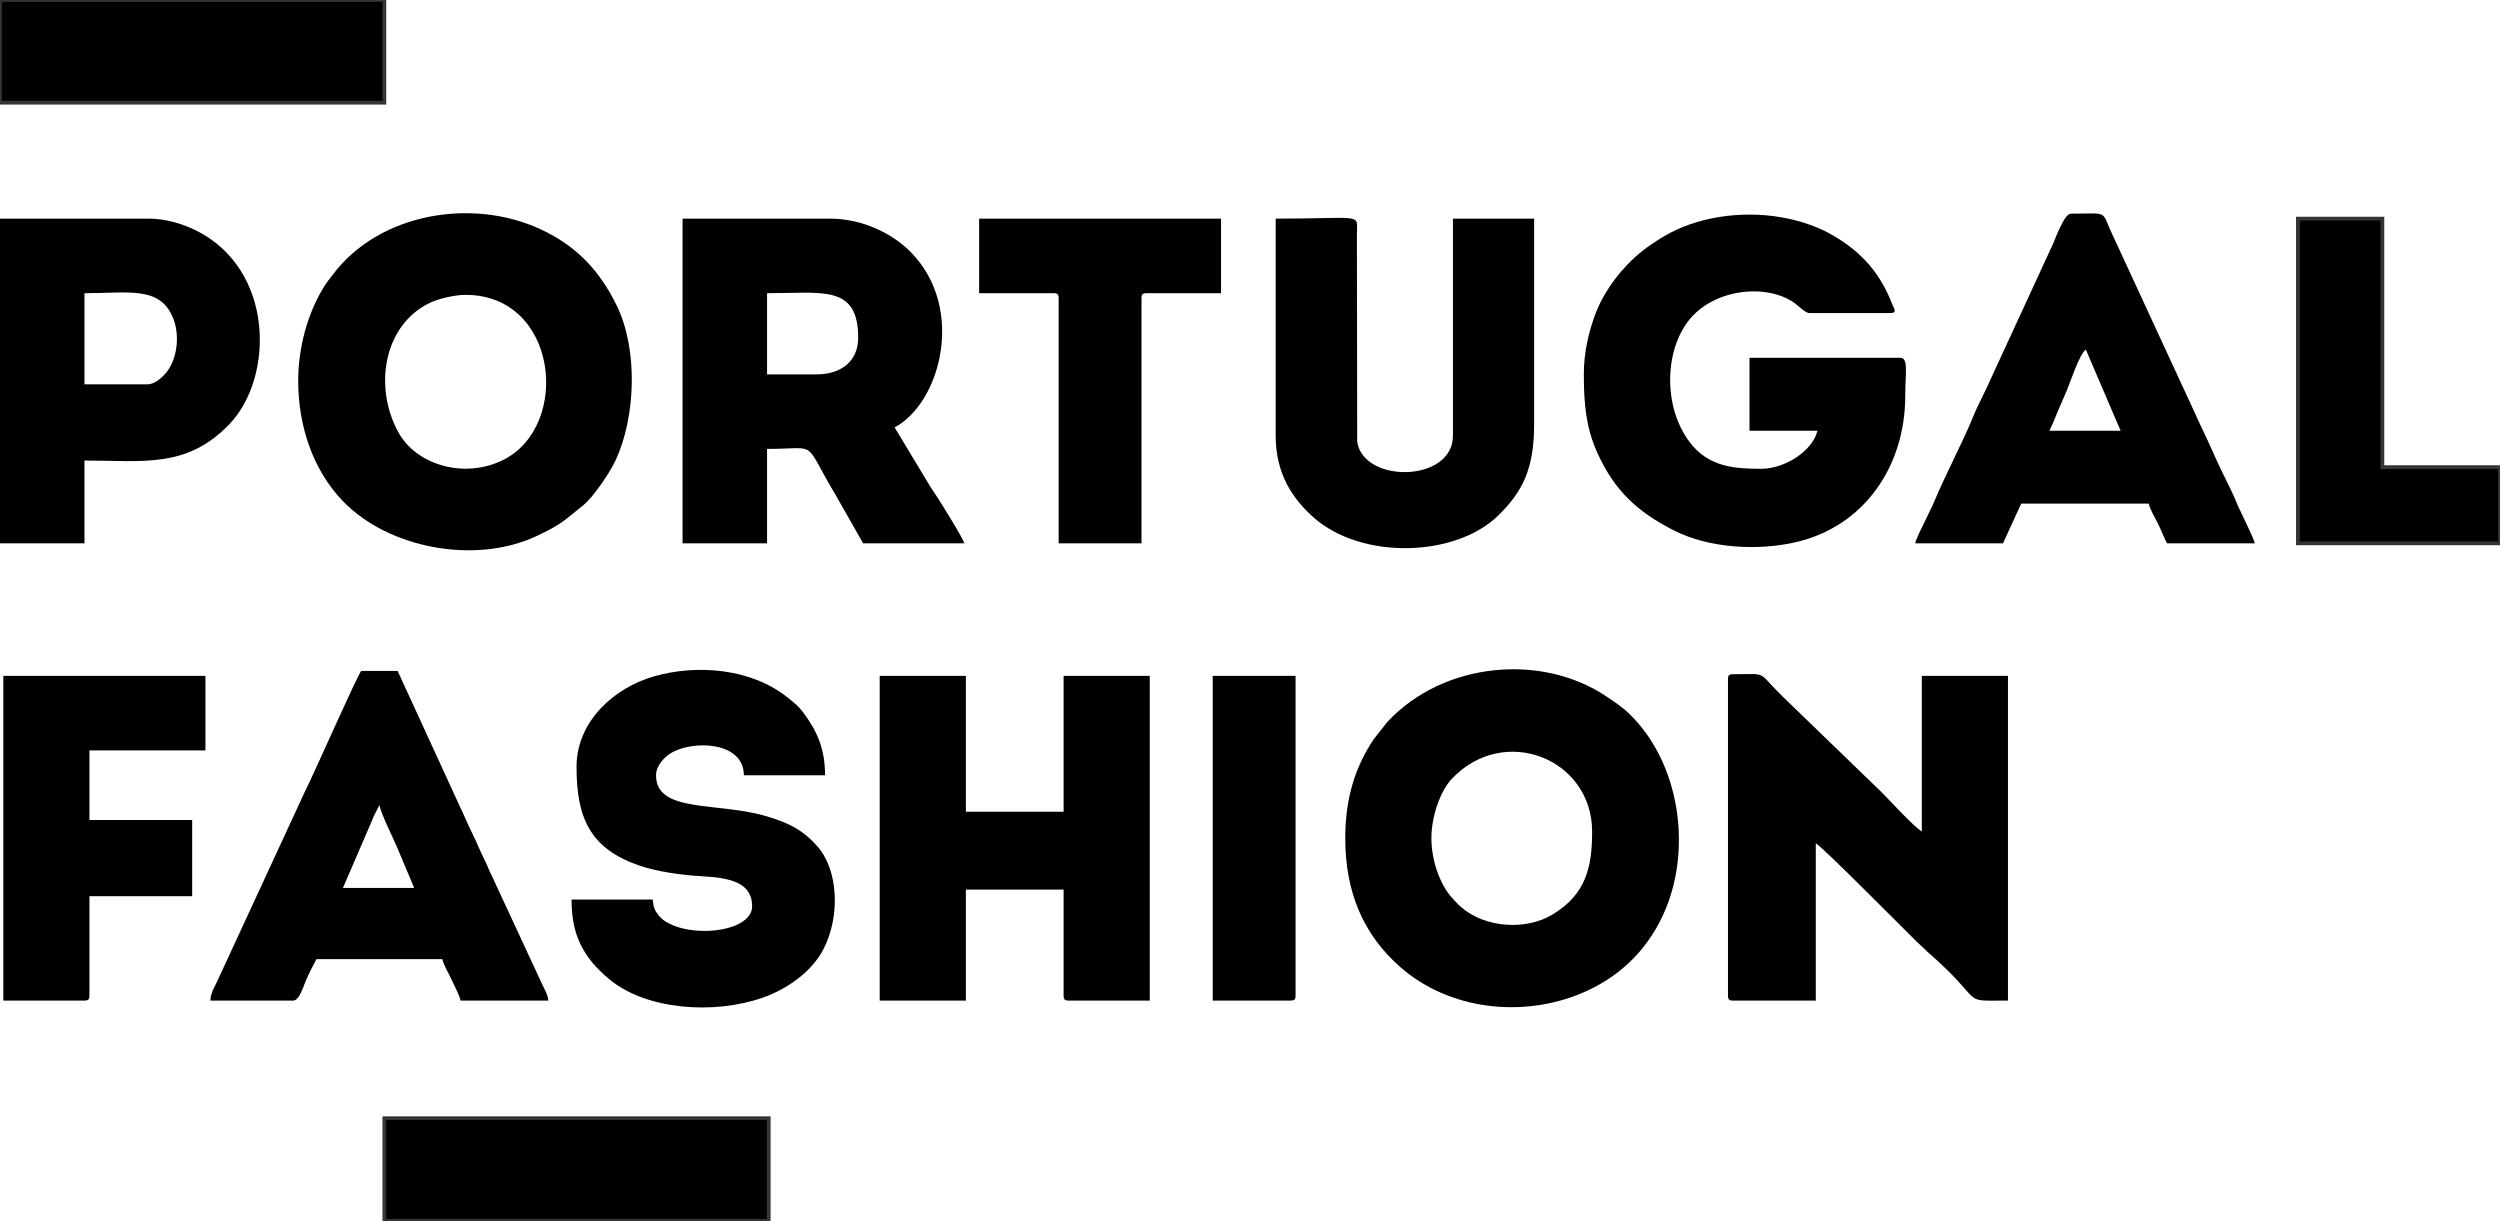<svg xmlns="http://www.w3.org/2000/svg" xmlns:xlink="http://www.w3.org/1999/xlink" xml:space="preserve" width="1374px" height="671px" style="shape-rendering:geometricPrecision; text-rendering:geometricPrecision; image-rendering:optimizeQuality; fill-rule:evenodd; clip-rule:evenodd" viewBox="0 0 1374 670.95" class="animate-svg"> <defs> <style type="text/css">.animate-svg path{-webkit-animation:draw ease-in-out forwards;animation:draw ease-in-out forwards;stroke:#000}.animate-svg{-webkit-animation:fillopacity 3 ease-in-out forwards;animation:fillopacity 3s ease-in-out forwards}@-webkit-keyframes draw{100%{stroke-dashoffset:0}}@keyframes draw{100%{stroke-dashoffset:0}}@-webkit-keyframes fillopacity{0%,70%{fill-opacity:0;stroke-width:0.5%}100%{fill-opacity:1;stroke-width:0}}@keyframes fillopacity{0%,70%{fill-opacity:0;stroke-width:0.5%}100%{fill-opacity:1;stroke-width:0}} .str0 {stroke:#373435;stroke-width:2.08;stroke-miterlimit:22.926} .fil0 {fill:black} </style> </defs> <g id="Layer_x0020_1">  <g id="_2103518878192"> <path class="fil0 str0" d="M786.7 460.67c0,-12.41 5.06,-26.09 11.14,-32.57 28.56,-30.43 77.19,-11.3 77.19,28.92 0,20.04 -3.64,34.63 -21.79,45.59 -14.69,8.86 -36.97,7.27 -49.96,-3.89 -0.5,-0.43 -0.92,-0.78 -1.45,-1.28 -0.14,-0.13 -0.34,-0.31 -0.47,-0.44l-3.51 -3.77c-6.14,-6.83 -11.15,-19.85 -11.15,-32.56zm-47.34 0c0,29.12 9.58,52.71 30.25,70.81 26.94,23.61 67.04,28.01 99.58,14.39 20,-8.36 35.42,-22.81 44.69,-42.71 16.58,-35.57 9.59,-83.94 -18.57,-111.03 -3.72,-3.57 -8.01,-6.43 -12.45,-9.41 -35.28,-23.69 -89.12,-19.22 -120.21,13.83l-7.64 9.67c-10.5,15.75 -15.65,32.97 -15.65,54.45z" style="stroke-dasharray: 875.917; stroke-dashoffset: 875.917; animation-delay: 0s; animation-duration: 2.13s;"></path> <path class="fil0 str0" d="M255.86 162.03c50.97,0 58.13,72.13 20.66,90.76 -21.03,10.46 -47.69,3.03 -57.72,-15.47 -13.59,-25.09 -7.82,-58.92 17.67,-71.01 4.43,-2.1 13.24,-4.28 19.39,-4.28zm-91.97 47.34c0,24.48 8.01,48.75 24.34,65.8 25.37,26.49 73.28,35.06 106.49,19.5 14.2,-6.66 15,-8.39 25.8,-16.99 5.57,-4.43 14.7,-17.97 17.9,-24.9 11,-23.8 12.27,-60.69 0.62,-84.7 -9.39,-19.33 -22.13,-32.86 -41.75,-42.02 -37.78,-17.64 -89.12,-8.94 -114.41,24.91 -1.71,2.29 -3.08,3.84 -4.62,6.31 -9.38,15.01 -14.37,34.02 -14.37,52.09z" style="stroke-dasharray: 876.583; stroke-dashoffset: 876.583; animation-delay: 0.071s; animation-duration: 2.132s;"></path> <path class="fil0 str0" d="M949.69 373.26l0 173.9c0,2.1 0.64,2.73 2.73,2.73l45.53 0 0 -86.49c5.21,3.49 46.56,45.38 55.76,54.41 1.19,1.16 1.58,1.46 2.85,2.61l0.95 0.87c0.14,0.13 0.33,0.32 0.47,0.45 0.04,0.04 1.04,1.05 1.36,1.37l5.77 5.15c25.69,23.7 12.6,21.63 38.46,21.63l0 -178.45 -47.34 0 0 85.58c-5.11,-3.41 -16.88,-16.37 -22.08,-21.62l-46.76 -45.21c-0.13,-0.13 -0.33,-0.31 -0.47,-0.44l-8.77 -8.52c-12.59,-12.59 -6.42,-10.7 -25.73,-10.7 -2.09,0 -2.73,0.63 -2.73,2.73z" style="stroke-dasharray: 905.838; stroke-dashoffset: 905.838; animation-delay: 0.143s; animation-duration: 2.185s;"></path> <path class="fil0 str0" d="M870.47 205.73c0,16.25 1.23,29.26 7.29,42.79 9.47,21.16 22.28,32.92 42.48,43.11 19.06,9.6 45.76,11.24 67,6.27 37.35,-8.74 59.88,-41.66 59.88,-80.33 0,-12.58 1.89,-20.95 -2.73,-20.95l-82.86 0 0 40.07 37.33 0c-2.55,10.95 -17.7,20.94 -30.96,20.94 -14.85,0 -28.93,-1.08 -39.17,-14.55 -15.02,-19.75 -13.88,-51.36 0.27,-68.05 14.61,-17.24 44.54,-19.31 58.74,-7.34 1.33,1.12 4.9,4.35 6.57,4.35l44.62 0c3.97,0 1.99,-2.45 1.15,-4.63 -6.54,-16.85 -16.33,-28.47 -32.38,-37.89 -8.29,-4.87 -18.28,-8.35 -28.99,-10.17 -21.56,-3.67 -46.18,-0.37 -64.59,10.75 -4.3,2.6 -8.03,5.03 -11.9,8.13 -10.4,8.32 -20.43,21.16 -25.25,33.93 -3.55,9.4 -6.5,20.84 -6.5,33.57z" style="stroke-dasharray: 985.679; stroke-dashoffset: 985.679; animation-delay: 0.214s; animation-duration: 2.335s;"></path> <path class="fil0 str0" d="M448.89 205.73l-27.31 0 0 -44.61c30.58,0 50.08,-4.85 50.08,24.58 0,12.38 -8.96,20.03 -22.77,20.03zm-73.75 92.87l46.44 0 0 -51.9c29.1,0 19.11,-5.73 37.62,25.21l15.19 26.69 55.54 0c-0.7,-3.02 -11.04,-19.29 -14.04,-24.2 -1.8,-2.93 -3.45,-5.06 -5.04,-7.71l-19.16 -31.82c25.02,-13.25 39.35,-65.23 8.9,-96.31 -9.36,-9.56 -25.79,-18.42 -44.41,-18.42l-81.04 0 0 178.46z" style="stroke-dasharray: 901.093; stroke-dashoffset: 901.093; animation-delay: 0.286s; animation-duration: 2.177s;"></path> <path class="fil0 str0" d="M483.49 549.89l47.35 0 0 -61 53.72 0 0 58.27c0,2.1 0.64,2.73 2.74,2.73l44.61 0 0 -178.45 -47.35 0 0 74.66 -53.72 0 0 -74.66 -47.35 0 0 178.45z" style="stroke-dasharray: 924.167; stroke-dashoffset: 924.167; animation-delay: 0.357s; animation-duration: 2.219s;"></path> <path class="fil0 str0" d="M316.86 421.52c0,28.13 7.56,44.78 34.24,54.08 9.6,3.34 23.21,5.34 34.99,5.98 15.38,0.83 27.29,3.59 27.29,16.42 0,13.36 -29.53,17.48 -45.24,9.73 -2.7,-1.33 -4.38,-2.46 -6.2,-4.73 -2.23,-2.77 -2.84,-4.42 -3.19,-8.65l-44.62 0c0,19.55 6.3,31.58 20.29,43.45 20.49,17.38 57.94,19.85 84.68,10.53 13.39,-4.66 27.02,-14.21 33.45,-26.65 9.51,-18.41 8.1,-43.83 -3.43,-56.69 -7.74,-8.63 -14.68,-12.32 -26.73,-16.07 -27.51,-8.54 -61.82,-1.64 -61.82,-22.85 0,-5.23 4.41,-9.83 7.98,-12.05 12.03,-7.49 40.28,-6.62 40.28,12.05l44.62 0c0,-14.85 -4.54,-24.47 -11.96,-34.48 -2.64,-3.57 -4.86,-5.21 -8.35,-8.04 -20,-16.22 -49.98,-18.74 -74.03,-11.75 -21.23,6.17 -42.25,24.31 -42.25,49.72z" style="stroke-dasharray: 905.545; stroke-dashoffset: 905.545; animation-delay: 0.429s; animation-duration: 2.185s;"></path> <path class="fil0 str0" d="M81.03 211.19l-34.6 0 0 -50.07c24.46,0 41.77,-4.14 48.83,13.99 3.47,8.91 2.14,20.06 -2.17,27.2 -2.07,3.42 -7.14,8.88 -12.06,8.88zm-81.04 87.41l46.44 0 0 -45.52c31.99,0 56.01,4.5 79.47,-19.79 25.05,-25.94 24.91,-85.52 -18.45,-106.79 -7.7,-3.78 -16.97,-6.36 -25.51,-6.36l-81.95 0 0 178.46z" style="stroke-dasharray: 771.527; stroke-dashoffset: 771.527; animation-delay: 0.5s; animation-duration: 1.944s;"></path> <path class="fil0 str0" d="M701.11 239.42c0,21.08 9.4,34.75 20.72,44.84 26.29,23.46 78.27,22.25 102,-1.35 12.74,-12.67 19.33,-24.86 19.33,-49.87l0 -112.9 -44.62 0 0 119.28c0,25.74 -48.95,26.43 -52.62,3.45l-0.16 -114.56c0.19,-11.46 3.52,-8.17 -44.65,-8.17l0 119.28z" style="stroke-dasharray: 849.669; stroke-dashoffset: 849.669; animation-delay: 0.571s; animation-duration: 2.083s;"></path> <path class="fil0 str0" d="M208.51 442.46c1.3,5.57 6.79,16.54 9.42,22.45l9.7 23.07 -39.15 0 14.82 -34.35c0.93,-2.17 1.66,-3.93 2.44,-5.75l2.77 -5.42zm-92.88 107.43l45.53 0c3.27,0 5.52,-7.53 6.76,-10.54 1.75,-4.23 4,-8.46 5.99,-12.22l69.2 0c0.85,3.64 3.4,7.53 5.09,11.3 1.6,3.58 4.12,8.01 4.93,11.46l48.25 0c-0.32,-3.84 -3.16,-7.97 -4.68,-11.71l-25.98 -55.96c-2.02,-4.01 -3.1,-7.19 -5.15,-11.23 -2.14,-4.19 -3.33,-7.62 -5.47,-11.84 -1.98,-3.92 -3.43,-7.39 -5.18,-11.21l-36.4 -79.23 -20.03 0c-3.27,4.89 -26.01,56.72 -31.26,67.06l-46.92 101.5c-1.69,4.18 -4.57,7.77 -4.68,12.62z" style="stroke-dasharray: 771.59; stroke-dashoffset: 771.59; animation-delay: 0.643s; animation-duration: 1.944s;"></path> <path class="fil0 str0" d="M1146.37 192.07l19.12 44.62 -39.15 0c1.64,-3.11 3.23,-7.28 4.68,-10.8 1.51,-3.65 3.23,-7.36 4.95,-11.44 1.89,-4.5 6.86,-19.79 10.4,-22.38zm-93.79 106.53l48.26 0 10.02 -21.85 70.11 0c0.81,3.47 3.18,7.28 4.86,10.62 1.96,3.89 3.31,7.73 5.16,11.23l48.26 0c-0.89,-3.82 -8.17,-17.74 -10.15,-22.64 -3.05,-7.53 -7.45,-15.42 -10.79,-22.9 -3.43,-7.7 -6.62,-14.7 -10.34,-22.43 -1.95,-4.07 -3.3,-7.47 -5.16,-11.23l-42.31 -91.53c-5.81,-12.54 -1.47,-10.46 -22.33,-10.46 -4.01,0 -8.53,14.47 -11.83,20.94l-31.61 68.55c-3.26,7.64 -7.3,14.7 -10.41,22.37 -5.11,12.63 -15.93,33.42 -21.19,46.18 -1.71,4.14 -3.4,7.05 -5.26,11.13 -1.33,2.92 -4.52,8.75 -5.29,12.02z" style="stroke-dasharray: 769.019; stroke-dashoffset: 769.019; animation-delay: 0.714s; animation-duration: 1.939s;"></path> <path class="fil0 str0" d="M1.82 549.89l44.61 0c2.1,0 2.73,-0.63 2.73,-2.73l0 -54.63 56.46 0 0 -41.88 -56.46 0 0 -38.24 63.74 0 0 -40.97 -111.08 0 0 178.45z" style="stroke-dasharray: 691.09; stroke-dashoffset: 691.09; animation-delay: 0.786s; animation-duration: 1.807s;"></path> <polygon class="fil0 str0" points="-0.01,56.41 211.24,56.41 211.24,-0.04 -0.01,-0.04 "></polygon> <polygon class="fil0 str0" points="211.24,670.99 422.49,670.99 422.49,614.54 211.24,614.54 "></polygon> <path class="fil0 str0" d="M538.13 161.12l40.97 0c2.1,0 2.73,0.63 2.73,2.73l0 134.75 45.53 0 0 -134.75c0,-2.1 0.63,-2.73 2.73,-2.73l40.98 0 0 -40.98 -132.94 0 0 40.98z" style="stroke-dasharray: 621.021; stroke-dashoffset: 621.021; animation-delay: 0.857s; animation-duration: 1.696s;"></path> <polygon class="fil0 str0" points="1262.92,298.6 1374.01,298.6 1374.01,256.72 1309.36,256.72 1309.36,120.14 1262.92,120.14 "></polygon> <path class="fil0 str0" d="M666.51 549.89l42.8 0c2.1,0 2.73,-0.63 2.73,-2.73l0 -175.72 -45.53 0 0 178.45z" style="stroke-dasharray: 447.07; stroke-dashoffset: 447.07; animation-delay: 0.929s; animation-duration: 1.47s;"></path> </g> </g> </svg>